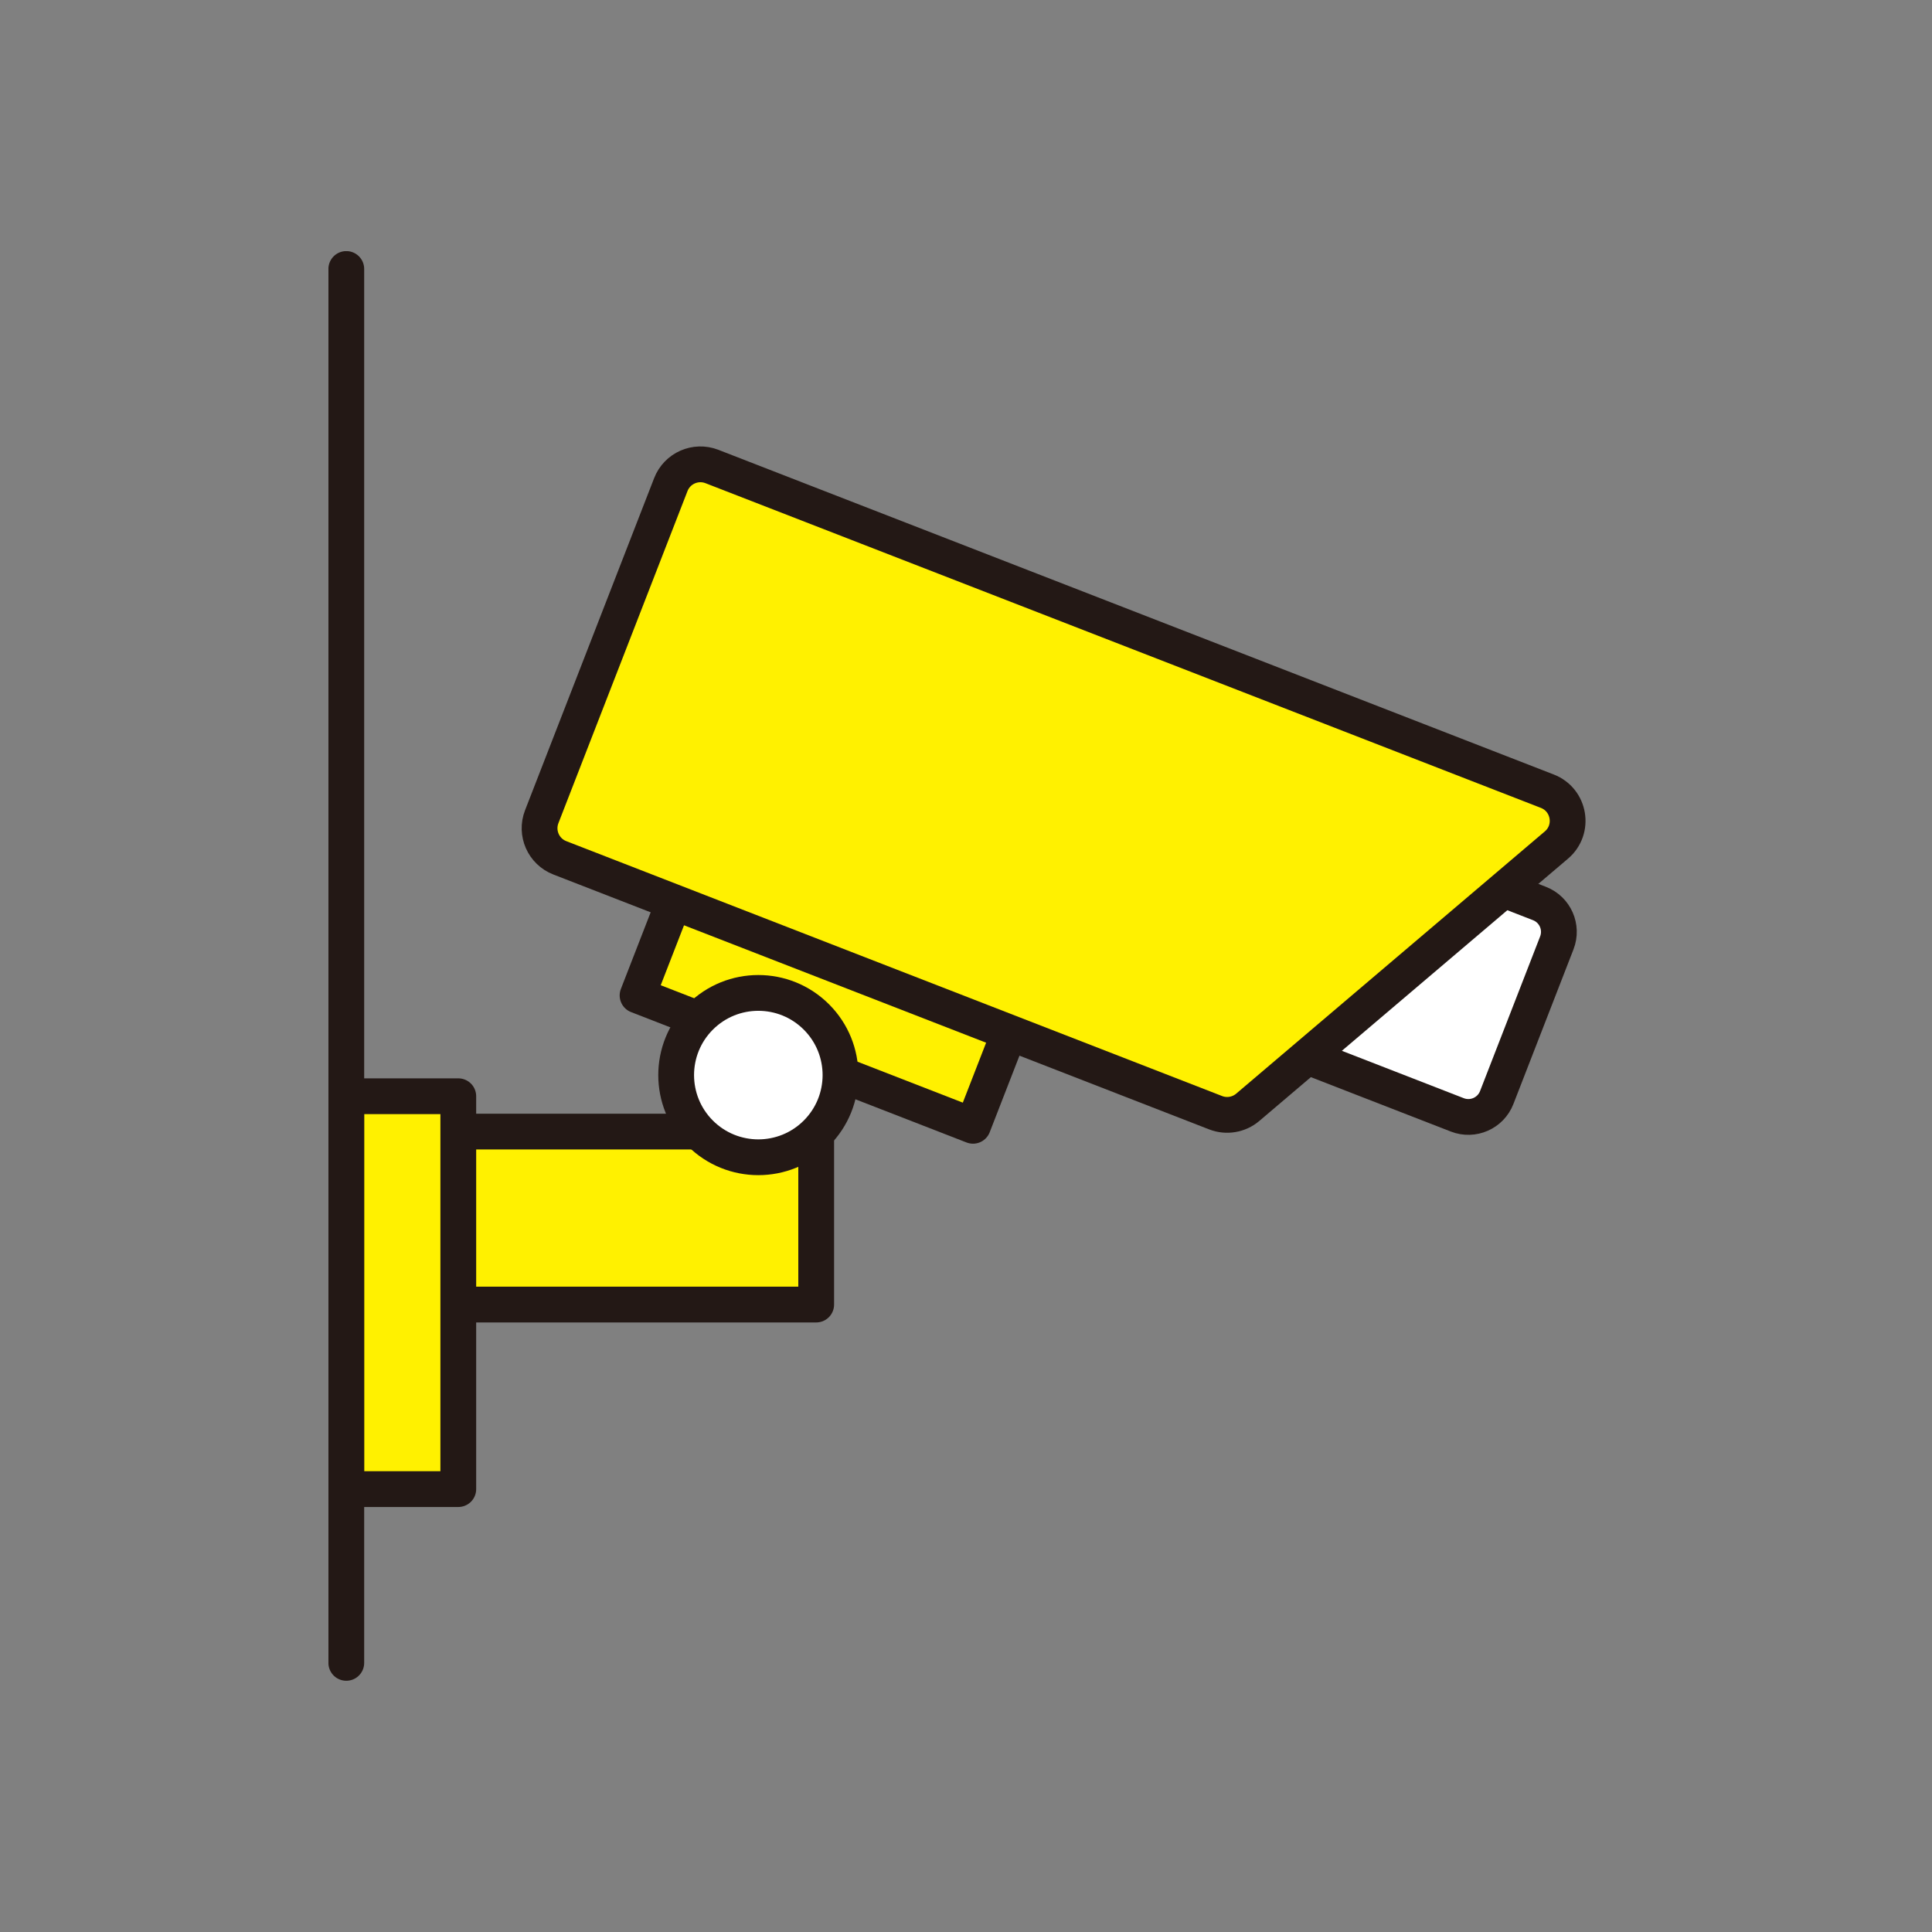 <svg width="100" height="100" viewBox="0 0 100 100" fill="none" xmlns="http://www.w3.org/2000/svg">
<rect x="0" y="0" width="100" height="100" fill="#808080" stroke="none"/>
<g clip-path="url(#clip0_6973_23201)">
<path d="M17.924 86.07V13.922" stroke="#231815" stroke-width="1.852" stroke-linecap="round" stroke-linejoin="round"/>
<path d="M36.756 41.859L33 51.523L50.363 58.271L54.119 48.608L36.756 41.859Z" fill="#FFF100" stroke="#231815" stroke-width="1.852" stroke-linecap="round" stroke-linejoin="round"/>
<path d="M77.471 56.807L80.58 48.805C80.896 47.993 80.494 47.08 79.682 46.765L46.837 33.998C46.025 33.683 45.112 34.085 44.797 34.896L41.688 42.899C41.372 43.711 41.774 44.624 42.586 44.939L75.431 57.706C76.243 58.021 77.156 57.619 77.471 56.807Z" fill="white" stroke="#231815" stroke-width="1.852" stroke-linecap="round" stroke-linejoin="round"/>
<path d="M64.582 57.315L80.56 43.739C81.509 42.933 81.252 41.406 80.091 40.953L36.849 24.146C36.003 23.818 35.049 24.236 34.721 25.084L28.04 42.273C27.711 43.119 28.13 44.073 28.977 44.401L62.921 57.594C63.485 57.813 64.122 57.705 64.582 57.315Z" fill="#FFF100" stroke="#231815" stroke-width="1.852" stroke-linecap="round" stroke-linejoin="round"/>
<path d="M17.931 67.524H42.246V58.57H17.931V67.524Z" fill="#FFF100" stroke="#231815" stroke-width="1.852" stroke-linecap="round" stroke-linejoin="round"/>
<path d="M17.929 77.076H23.721L23.721 56.741H17.929L17.929 77.076Z" fill="#FFF100" stroke="#231815" stroke-width="1.852" stroke-linecap="round" stroke-linejoin="round"/>
<path d="M42.258 58.654C43.919 56.993 43.919 54.3 42.258 52.639C40.597 50.978 37.904 50.978 36.243 52.639C34.583 54.3 34.583 56.993 36.243 58.654C37.904 60.315 40.597 60.315 42.258 58.654Z" fill="white" stroke="#231815" stroke-width="1.852" stroke-linecap="round" stroke-linejoin="round"/>
</g>
<defs>
<clipPath id="clip0_6973_23201">
<rect width="65.06" height="74" fill="white" transform="translate(17 13)"/>
</clipPath>
</defs>
</svg>
